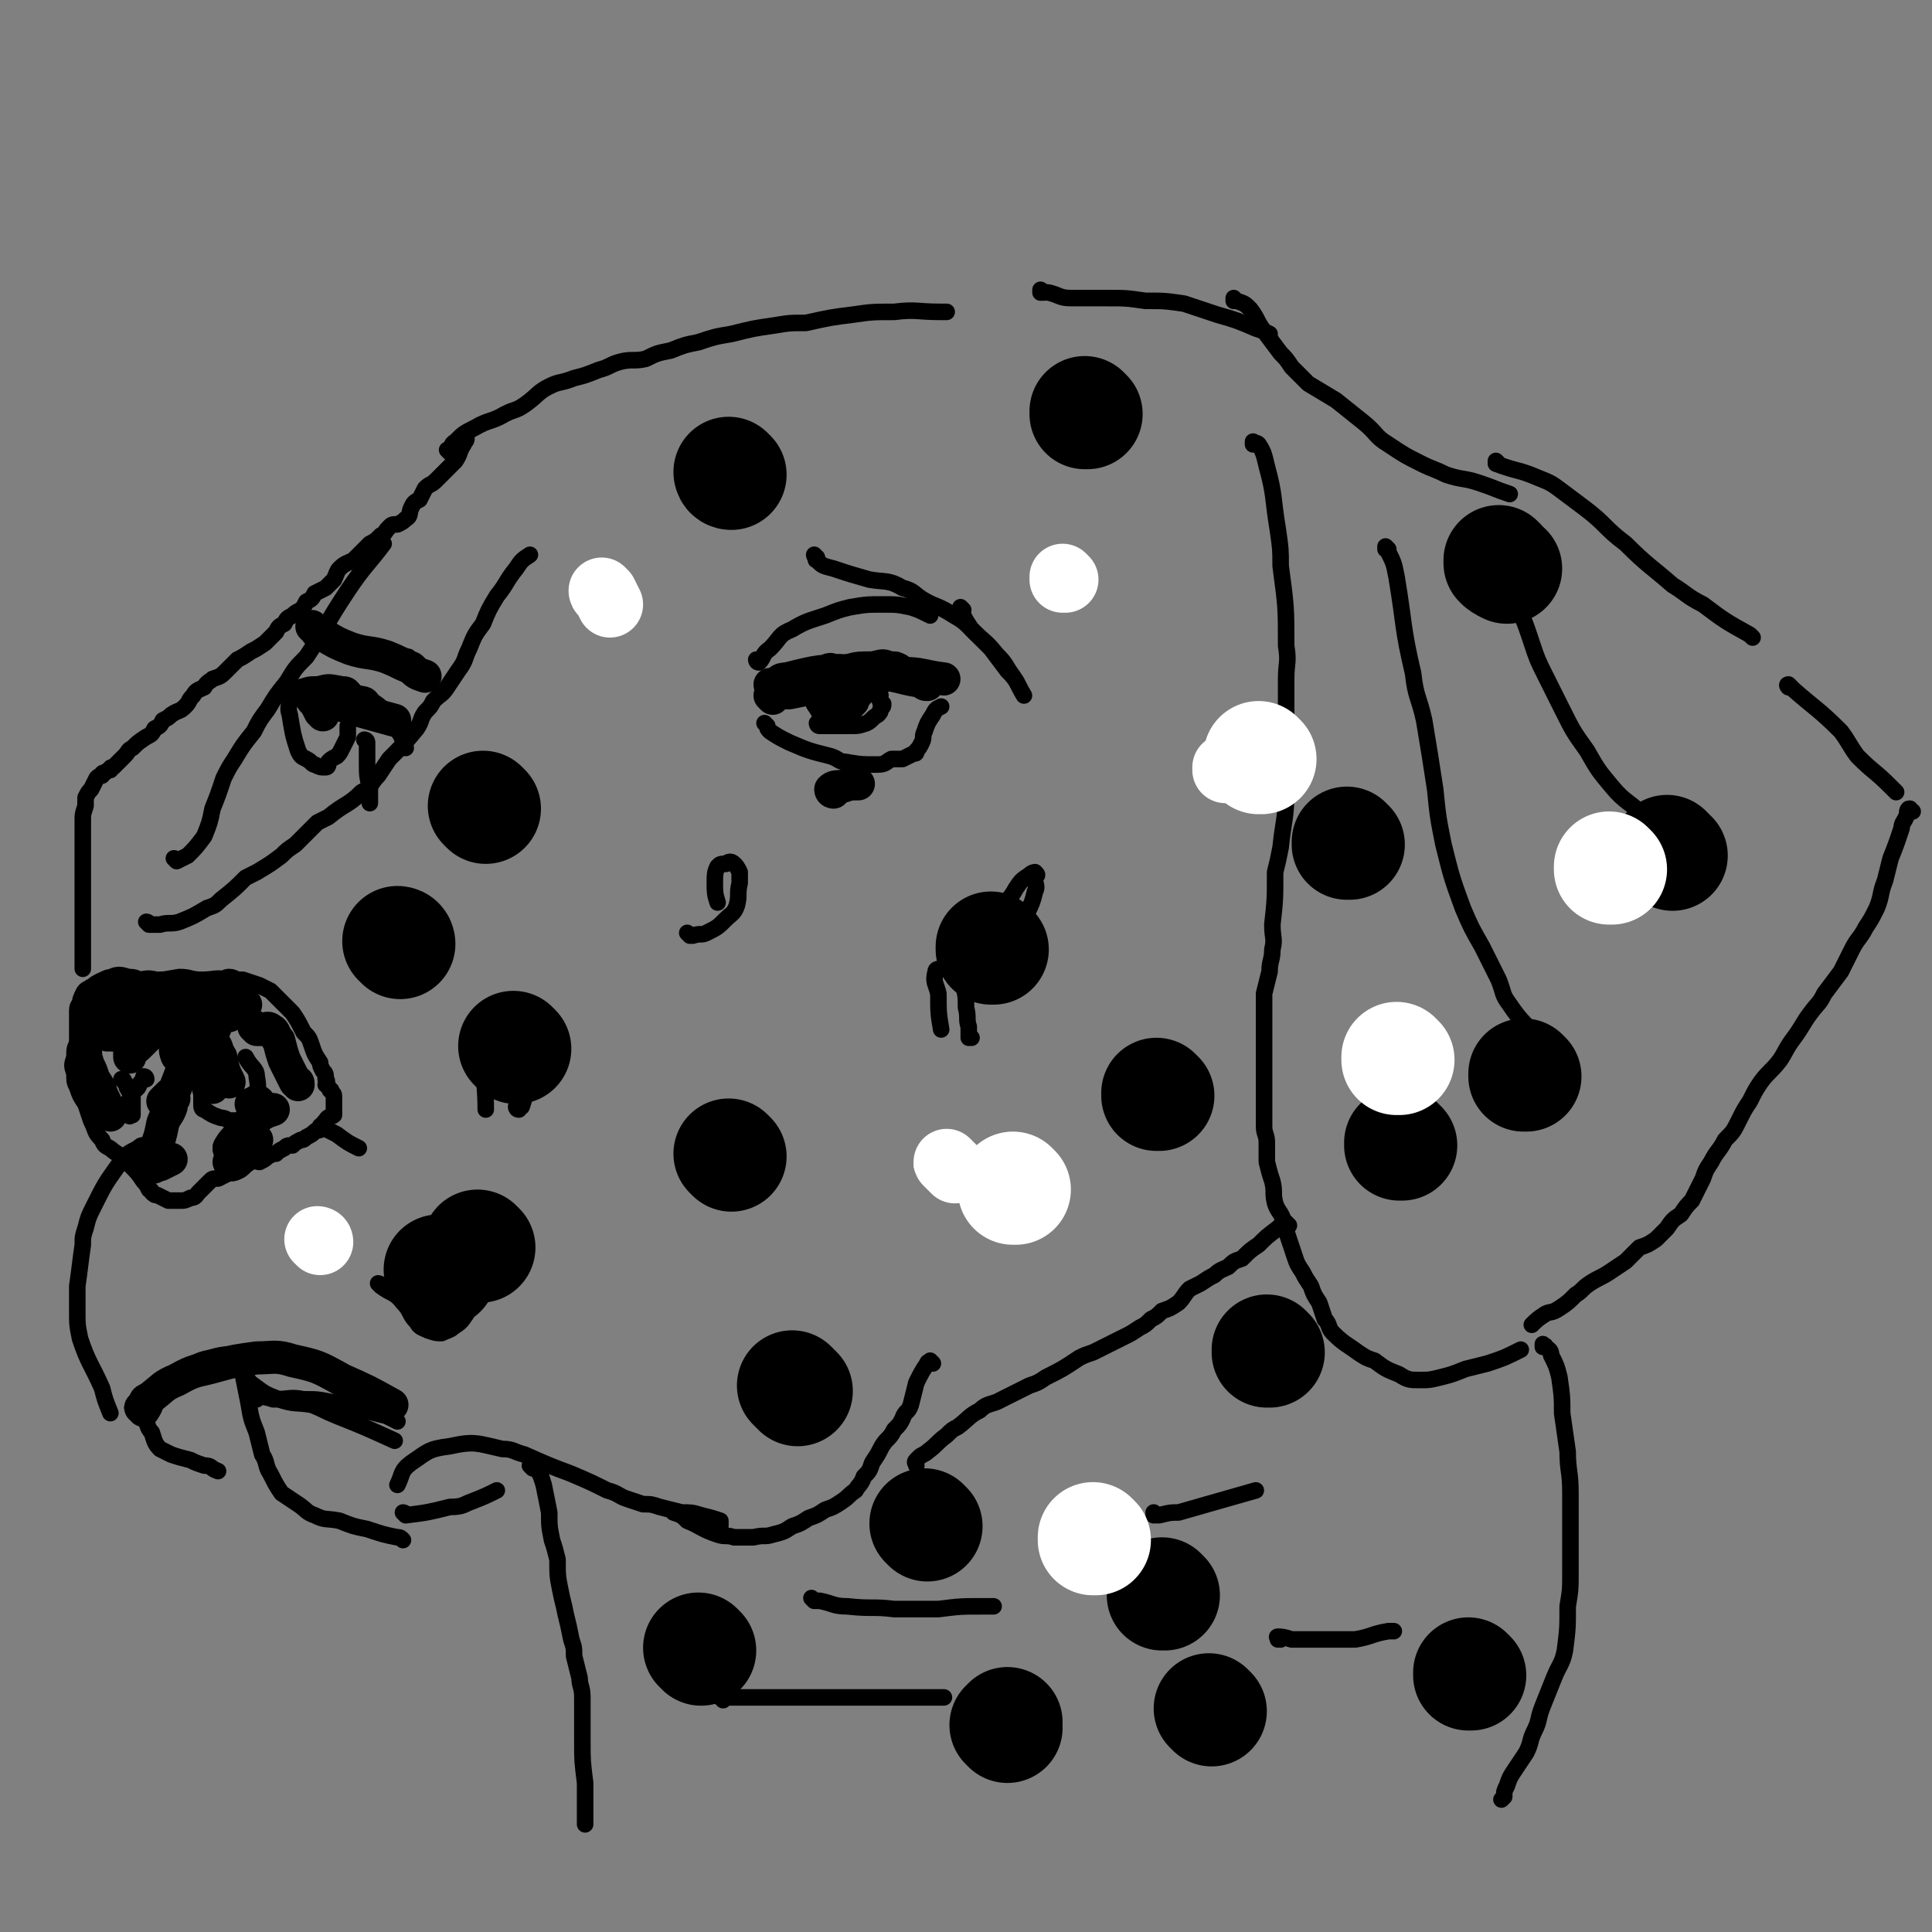 <svg viewBox='0 0 700 700' version='1.1' xmlns='http://www.w3.org/2000/svg' xmlns:xlink='http://www.w3.org/1999/xlink'><rect x="0" y="0" width="700" height="700" fill="#808080" stroke="none"/><g fill='none' stroke='#000000' stroke-width='6' stroke-linecap='round' stroke-linejoin='round'><path d='M40,359c0,0 0,-1 -1,-1 0,0 1,0 1,1 0,0 0,0 0,0 0,0 0,-1 -1,-1 0,0 1,0 1,1 0,0 0,0 0,0 0,0 -1,-1 -1,-1 2,-1 3,0 5,-1 5,-1 5,-1 10,-1 5,-1 5,-1 11,-2 4,0 4,1 8,1 5,0 5,-1 9,0 3,0 3,0 6,0 3,1 3,1 6,2 2,1 2,1 4,2 2,2 2,2 4,4 2,2 2,2 4,4 2,3 2,3 4,7 2,2 2,2 3,5 1,3 1,3 3,6 0,1 0,1 1,3 1,1 1,1 1,3 1,1 0,1 0,2 0,0 1,0 1,1 1,1 0,1 1,1 0,1 1,1 1,2 0,0 0,0 0,1 0,0 0,0 0,1 0,1 0,1 0,3 0,0 0,0 0,1 0,0 0,1 0,1 -1,1 -2,0 -3,2 -1,1 -1,1 -2,3 0,1 -1,0 -2,1 -1,1 -1,1 -3,2 -1,1 -1,1 -2,1 -2,1 -2,1 -3,2 -2,0 -2,0 -3,1 -2,1 -2,1 -3,2 -1,0 -1,0 -3,1 -1,1 -1,1 -3,2 -1,0 -1,-1 -3,0 -1,0 -1,1 -2,1 -1,1 -1,1 -2,2 -2,1 -2,1 -4,1 -2,1 -2,1 -4,2 -2,0 -2,0 -3,1 -1,1 -1,1 -2,2 -1,1 -1,1 -2,2 -1,1 -1,2 -3,2 -2,1 -2,1 -4,1 -2,0 -2,0 -4,0 -2,-1 -2,-1 -4,-2 -1,0 -1,0 -2,-1 0,-1 -1,-1 -1,-1 -1,-2 -1,-2 -2,-3 -2,-3 -2,-3 -5,-6 -3,-3 -3,-3 -6,-5 -2,-2 -3,-1 -4,-4 -3,-3 -2,-3 -4,-7 -1,-3 -1,-3 -2,-6 -2,-3 -2,-3 -3,-6 -1,-2 -1,-2 -1,-5 -1,-3 -1,-3 0,-6 0,-3 0,-3 1,-5 3,-4 3,-4 6,-7 4,-3 4,-3 7,-7 '/><path d='M75,391c0,0 0,-1 -1,-1 0,0 1,0 1,1 0,0 0,0 0,0 0,0 0,-1 -1,-1 0,0 1,0 1,1 0,0 0,0 0,0 0,0 0,-1 -1,-1 0,0 1,1 1,1 0,0 -1,-1 -1,0 -1,1 -1,1 -1,2 -1,2 0,2 0,4 0,1 0,1 0,3 0,1 0,2 1,2 3,2 3,2 6,3 2,0 2,1 4,1 2,0 2,0 4,0 2,-1 2,0 3,-2 1,-1 1,-1 2,-4 0,-4 1,-5 0,-10 0,-3 -2,-3 -4,-7 0,0 0,0 0,0 '/><path d='M53,391c0,0 0,-1 -1,-1 0,0 1,0 1,1 0,0 0,0 0,0 0,0 0,-1 -1,-1 0,0 1,0 1,1 0,0 0,0 0,0 0,0 0,-1 -1,-1 0,0 1,0 1,1 0,0 0,0 -1,0 -1,1 -1,1 -2,3 -2,2 -2,2 -3,4 -1,2 0,2 0,3 0,2 0,3 0,3 0,1 0,0 0,0 0,-1 1,0 1,0 0,-1 0,-1 0,-2 0,-2 0,-2 0,-4 0,-2 -1,-2 -2,-4 0,-1 0,-1 -1,-2 0,-1 -1,-1 -1,-1 '/><path d='M53,416c0,0 0,-1 -1,-1 0,0 1,0 1,1 0,0 0,0 0,0 0,0 0,-1 -1,-1 -1,0 -1,0 -2,1 -4,2 -4,2 -7,6 -5,7 -5,7 -9,15 -2,4 -2,4 -3,8 -1,3 -1,3 -1,6 -1,7 -1,8 -2,15 0,5 0,5 0,9 0,5 0,5 1,10 3,9 4,9 8,18 1,4 1,4 3,9 '/><path d='M49,511c0,0 0,-1 -1,-1 0,0 1,0 1,1 0,0 0,0 0,0 0,0 -1,-1 -1,-1 0,0 1,0 1,1 2,1 2,1 3,3 2,2 1,3 3,5 1,3 1,4 3,6 2,1 2,1 4,2 3,1 3,1 7,2 2,1 2,1 5,2 3,0 2,1 5,2 '/><path d='M49,511c0,0 0,-1 -1,-1 0,0 1,0 1,1 0,0 0,0 0,0 0,0 0,-1 -1,-1 0,0 1,1 1,1 0,-1 -1,-2 0,-2 1,-3 1,-4 4,-5 6,-5 6,-5 13,-8 5,-2 5,-3 10,-4 7,-2 7,-1 14,-1 1,0 1,0 2,0 '/><path d='M93,507c0,0 0,-1 -1,-1 0,0 1,0 1,1 0,0 0,0 0,0 0,0 -1,-1 -1,-1 3,0 4,0 7,1 6,0 6,-1 11,0 5,0 5,0 10,1 6,1 6,1 12,3 4,1 4,1 8,2 2,1 2,1 4,2 '/><path d='M88,491c0,0 0,-1 -1,-1 0,0 1,0 1,1 0,0 0,0 0,0 0,0 -1,-1 -1,-1 0,3 1,4 1,8 1,5 1,5 2,10 1,6 1,6 3,11 1,4 1,4 2,8 2,3 1,4 3,7 2,4 2,4 4,7 3,2 3,2 6,4 3,2 3,3 6,4 4,2 4,1 9,2 5,2 5,2 10,3 6,2 6,2 11,3 1,0 1,0 2,1 '/><path d='M88,497c0,0 0,-1 -1,-1 0,0 1,0 1,1 0,0 0,0 0,0 2,2 1,3 4,5 4,3 4,3 9,5 6,2 6,1 12,2 5,2 4,2 9,4 10,4 10,4 21,9 '/><path d='M117,409c0,0 -1,-1 -1,-1 0,0 1,0 1,1 0,0 0,0 0,0 0,0 0,-1 1,0 2,1 2,1 4,2 4,3 4,3 8,5 '/><path d='M54,335c0,0 0,-1 -1,-1 0,0 1,0 1,1 0,0 0,0 0,0 0,0 0,-1 -1,-1 0,0 1,0 1,1 0,0 0,0 0,0 0,0 0,-1 -1,-1 0,0 1,1 1,1 0,0 0,0 1,0 1,0 2,0 3,0 3,-1 4,0 7,-1 5,-2 5,-2 10,-5 3,-1 3,-1 5,-3 5,-4 5,-4 9,-8 2,-1 2,-1 4,-2 5,-3 5,-3 9,-6 2,-2 2,-2 5,-4 4,-4 4,-4 8,-8 2,-1 2,-1 4,-2 6,-5 7,-4 12,-9 4,-2 3,-3 6,-6 2,-3 2,-3 4,-6 5,-5 5,-5 10,-11 2,-3 1,-3 3,-6 2,-2 2,-2 3,-4 3,-3 3,-2 5,-5 2,-3 2,-3 4,-6 3,-4 2,-4 4,-8 2,-5 2,-5 5,-9 2,-5 2,-5 5,-10 4,-5 3,-5 7,-10 2,-3 2,-3 5,-5 '/><path d='M108,250c0,0 0,-1 -1,-1 0,0 1,1 1,1 0,0 0,0 0,0 0,0 -1,0 -1,-1 1,0 1,0 2,0 3,-1 3,-1 6,-1 4,-1 4,-1 9,0 3,0 3,1 5,3 3,1 4,0 6,3 3,2 3,2 5,5 2,3 2,3 5,7 1,2 1,2 2,5 '/><path d='M133,269c0,0 -1,-1 -1,-1 0,0 1,0 1,1 0,0 0,0 0,0 0,0 -1,-1 -1,-1 0,0 1,0 1,1 0,0 0,0 0,1 0,3 0,3 0,6 0,5 0,5 1,9 0,3 0,3 0,6 '/><path d='M105,254c0,0 0,-1 -1,-1 0,0 1,0 1,1 0,0 0,0 0,0 0,0 0,-1 -1,-1 0,0 1,0 1,1 0,2 -1,2 0,5 1,6 1,7 3,13 1,2 1,2 3,3 2,1 2,2 3,2 2,1 2,1 4,1 1,0 1,-1 1,-2 1,-1 1,-1 3,-2 1,-1 1,-1 2,-3 1,-2 1,-2 2,-4 0,-1 0,-1 0,-3 0,0 0,0 0,-1 '/><path d='M281,255c0,0 -1,-1 -1,-1 0,0 0,0 1,1 0,0 0,0 0,0 0,0 -1,-1 -1,-1 0,0 0,1 1,1 0,0 0,0 0,-1 0,-1 0,-1 1,-2 7,-4 7,-4 15,-8 3,-2 3,-2 7,-3 6,-2 6,-2 12,-2 4,-1 4,-1 7,0 2,0 2,0 4,1 '/><path d='M278,263c0,0 -1,-1 -1,-1 0,0 0,0 1,1 0,0 0,0 0,0 0,0 -1,-1 -1,-1 0,0 0,0 1,1 0,1 0,1 1,2 3,2 3,2 7,4 7,3 7,3 15,5 3,1 3,2 5,2 6,1 6,1 12,1 3,0 3,-1 5,-2 2,0 3,0 4,0 2,-1 2,-1 4,-2 1,0 1,0 1,-1 1,-1 1,-1 2,-3 1,-2 0,-2 1,-4 1,-3 1,-3 3,-6 1,-2 1,-2 3,-3 '/><path d='M297,263c0,0 -1,-1 -1,-1 0,0 0,0 1,1 0,0 0,0 0,0 0,0 -1,-1 -1,-1 0,0 0,0 1,1 0,0 0,0 0,0 0,0 -1,-1 -1,-1 0,0 0,1 1,1 1,0 1,0 3,0 4,0 4,0 8,0 3,0 3,0 6,-1 2,-1 2,-2 4,-3 1,-1 1,-1 1,-2 1,-1 1,-1 1,-2 -1,0 -1,0 -1,-1 -1,-1 0,-1 0,-2 -1,0 -1,0 -1,0 '/><path d='M275,240c0,0 -1,-1 -1,-1 0,0 0,1 1,1 0,0 0,0 0,0 0,0 -1,-1 -1,-1 0,0 0,1 1,1 2,-2 1,-3 4,-5 4,-4 3,-5 8,-7 5,-3 6,-3 12,-5 5,-2 5,-2 9,-3 6,-1 6,-1 12,-1 5,0 5,0 10,1 3,1 3,1 7,3 '/><path d='M169,159c0,0 -1,-1 -1,-1 0,0 1,1 1,1 0,0 0,0 0,0 0,0 -1,-1 -1,-1 0,0 1,1 1,1 0,1 -1,1 -1,2 -2,3 -1,3 -3,6 -3,3 -3,3 -7,7 -2,2 -2,1 -4,3 -1,2 -1,2 -2,4 -2,1 -2,1 -3,3 -1,2 0,3 -2,4 -1,1 -1,1 -3,2 -2,0 -2,0 -3,1 -2,2 -1,2 -3,3 -2,2 -2,2 -4,3 -2,2 -2,2 -3,3 -2,2 -2,2 -3,3 -2,1 -3,1 -5,3 -1,1 -1,2 -2,4 -1,1 -1,1 -3,3 -2,1 -2,1 -4,2 -1,2 -1,2 -3,3 -1,2 -1,2 -2,3 -2,1 -2,1 -3,2 -2,1 -2,1 -3,3 -2,1 -2,1 -3,3 -2,2 -2,2 -4,4 -3,2 -3,2 -5,3 -3,2 -3,2 -5,3 -2,2 -2,2 -4,4 -2,2 -2,2 -5,3 -1,1 -2,1 -3,3 -2,1 -3,1 -4,3 -2,2 -1,2 -3,4 -2,2 -2,1 -5,3 -1,1 -1,1 -3,2 -1,2 -1,2 -3,3 -1,2 -1,2 -3,3 -3,2 -3,2 -5,4 -2,1 -1,1 -3,3 -1,1 -1,1 -3,3 0,0 0,0 -1,1 -1,0 -1,0 -1,1 -1,0 -1,0 -2,1 -1,0 -1,0 -1,1 -1,0 -1,0 -2,1 -1,2 -1,2 -2,4 -1,1 -1,1 -2,3 0,1 0,1 0,3 -1,3 -1,3 -1,5 0,9 0,9 0,17 0,12 0,12 0,23 0,5 0,5 0,10 0,2 0,2 0,4 '/><path d='M64,312c0,0 0,-1 -1,-1 0,0 1,0 1,1 0,0 0,0 0,0 0,0 0,-1 -1,-1 0,0 1,1 1,1 2,-1 2,-1 4,-2 3,-3 3,-3 6,-7 2,-5 2,-5 3,-10 2,-5 2,-5 4,-11 2,-4 2,-4 4,-7 3,-5 3,-5 7,-10 2,-4 2,-4 5,-8 3,-5 3,-5 7,-10 3,-5 3,-5 7,-9 8,-12 7,-12 15,-24 6,-9 7,-9 13,-17 '/><path d='M165,164c0,0 -1,-1 -1,-1 0,0 1,1 1,1 0,0 0,0 0,0 0,0 -1,-1 -1,-1 0,0 1,1 1,1 '/><path d='M163,164c0,0 -1,-1 -1,-1 0,0 1,1 1,1 0,0 0,0 0,0 0,0 -1,-1 -1,-1 0,0 1,1 1,1 0,0 0,0 0,0 1,-2 0,-3 2,-4 3,-3 3,-3 7,-5 5,-3 6,-2 11,-5 4,-2 4,-1 8,-4 4,-3 4,-4 8,-6 4,-2 4,-1 9,-3 4,-1 4,-1 9,-3 4,-1 4,-2 8,-3 4,-1 5,0 9,-1 4,-2 4,-2 9,-3 5,-2 5,-2 10,-3 6,-2 6,-2 12,-3 8,-2 8,-2 15,-3 6,-1 6,-1 12,-1 9,-2 9,-2 17,-3 7,-1 7,-1 15,-1 8,-1 8,0 17,0 1,0 1,0 2,0 '/><path d='M378,106c0,0 -1,0 -1,-1 0,0 0,1 0,1 0,0 0,0 0,0 1,0 0,-1 0,-1 0,0 1,1 3,1 4,1 4,2 8,2 7,0 7,0 13,0 7,0 7,0 14,1 7,0 7,0 14,1 6,2 6,2 12,4 7,2 7,2 14,5 3,1 3,1 5,2 '/><path d='M448,109c0,0 -1,0 -1,-1 0,0 0,1 0,1 0,0 0,0 0,0 1,0 0,0 0,-1 0,0 0,1 0,1 1,0 1,0 1,0 3,1 3,1 5,3 3,4 2,4 5,8 3,4 3,4 6,8 2,2 2,2 4,5 3,3 3,3 6,6 5,3 5,3 10,6 5,4 5,4 10,8 5,4 4,5 9,8 6,4 6,4 12,7 4,2 5,2 9,4 6,2 6,1 12,3 6,2 5,2 11,4 '/><path d='M543,168c0,0 -1,-1 -1,-1 0,0 0,1 0,1 0,0 0,0 0,0 0,0 0,0 0,0 8,3 8,2 15,5 5,2 5,2 9,5 4,3 4,3 8,6 8,6 7,7 15,13 8,8 9,8 17,15 5,3 5,4 11,7 8,6 8,6 17,11 1,1 1,1 1,1 '/><path d='M649,249c-1,0 -1,-1 -1,-1 0,0 0,1 0,1 0,0 0,0 0,0 0,0 -1,-1 0,-1 0,0 1,1 2,2 8,7 9,7 17,15 3,4 3,5 6,9 6,6 6,5 12,11 1,1 1,1 2,2 '/><path d='M693,294c-1,0 -1,-1 -1,-1 -1,0 0,0 0,1 0,0 0,0 0,0 0,0 0,-1 0,-1 -1,0 -1,1 -1,2 -1,3 -2,3 -2,5 -2,6 -2,6 -4,11 -1,4 -1,4 -2,8 -2,5 -1,5 -3,10 -2,4 -2,4 -4,7 -2,4 -3,4 -5,8 -2,4 -2,4 -4,8 -3,4 -3,4 -6,8 -2,4 -2,3 -5,7 -3,4 -3,5 -6,9 -3,4 -3,5 -5,8 -3,4 -4,4 -7,8 -2,3 -2,3 -4,7 -2,3 -2,3 -4,7 -2,4 -2,4 -5,7 -2,4 -3,4 -5,8 -2,3 -2,3 -3,6 -2,4 -2,4 -4,8 -2,2 -2,2 -4,5 -3,2 -3,2 -5,5 -2,2 -2,2 -4,4 -3,2 -3,2 -6,3 -3,3 -3,3 -5,5 -3,2 -3,2 -6,4 -3,2 -4,2 -7,4 -3,2 -3,3 -5,4 -3,3 -3,3 -6,5 -3,2 -3,1 -5,2 -3,2 -3,2 -5,4 '/><path d='M455,161c0,0 -1,-1 -1,-1 0,0 0,1 0,1 0,0 0,0 0,0 1,0 1,-1 2,0 2,3 2,4 3,8 3,11 2,11 4,23 1,7 1,7 1,13 2,15 2,15 2,29 1,6 0,6 0,12 0,14 0,14 0,27 0,7 1,7 0,13 0,11 -1,11 -2,21 -1,5 -1,5 -2,9 0,10 0,10 -1,19 0,5 1,5 0,9 0,4 -1,4 -1,8 -1,4 -1,4 -2,8 0,4 0,4 0,8 0,5 0,5 0,9 0,3 0,3 0,7 0,3 0,3 0,5 0,3 0,3 0,6 0,3 0,3 0,6 0,4 0,4 0,7 0,3 1,3 1,6 0,4 0,4 0,7 1,4 1,4 2,7 1,4 0,4 1,8 1,3 2,3 3,6 1,4 1,4 2,7 1,3 1,3 2,6 1,3 1,3 3,6 1,2 1,2 3,5 1,3 1,3 3,6 1,3 1,3 2,6 2,2 1,3 3,5 4,4 5,4 9,7 3,2 3,2 6,3 4,3 4,3 9,5 3,2 4,2 7,2 4,0 4,0 8,-1 4,-1 4,-1 9,-3 4,-1 4,-1 8,-2 6,-2 6,-2 12,-5 '/><path d='M560,488c0,0 -1,-1 -1,-1 0,0 0,0 0,1 0,0 0,0 0,0 1,0 0,-1 0,-1 0,0 0,0 0,1 0,0 1,-1 1,0 1,1 2,1 2,3 2,4 2,4 3,8 1,7 1,7 1,13 1,7 1,7 2,14 0,7 1,7 1,15 0,6 0,6 0,12 0,8 0,8 0,16 0,7 0,7 -1,13 0,8 0,8 -1,16 -1,5 -2,5 -4,10 -2,5 -2,5 -4,10 -2,5 -1,5 -3,9 -2,4 -1,4 -3,8 -2,3 -2,3 -4,6 -2,3 -2,3 -3,6 -1,2 -1,2 -1,4 -1,1 -1,1 -1,1 '/><path d='M467,444c0,0 -1,-1 -1,-1 0,0 0,0 0,1 0,0 0,0 0,0 1,0 0,-1 0,-1 0,0 0,0 0,1 0,0 0,0 0,0 1,0 0,-1 0,-1 -2,1 -2,1 -3,2 -4,3 -4,3 -7,6 -3,2 -3,2 -6,5 -3,1 -3,1 -5,3 -2,1 -3,1 -5,3 -2,1 -2,1 -5,3 -2,1 -2,1 -4,2 -2,2 -2,3 -4,5 -3,2 -3,2 -6,3 -2,2 -2,2 -4,3 -2,2 -2,2 -4,3 -3,2 -3,2 -5,3 -6,3 -6,3 -12,6 -3,1 -3,1 -5,2 -6,4 -6,4 -12,7 -3,2 -3,2 -6,3 -6,3 -6,3 -12,6 -3,1 -4,1 -6,3 -4,2 -4,3 -8,6 -2,1 -2,1 -4,3 -4,3 -3,3 -7,6 -1,1 -2,1 -3,2 -1,1 -1,1 -1,1 -1,1 0,1 0,2 '/><path d='M338,494c0,0 -1,-1 -1,-1 0,0 0,0 1,1 0,0 0,0 0,0 0,0 -1,-1 -1,-1 0,0 0,0 1,1 0,0 0,0 0,0 -1,0 -2,-1 -2,0 -2,3 -2,3 -4,7 -1,4 -1,4 -2,8 -1,3 -2,2 -3,5 -1,2 -1,2 -3,4 -2,4 -3,3 -5,7 -1,2 -1,2 -3,5 -1,3 -1,3 -3,5 -1,3 -2,3 -3,5 -3,2 -2,2 -5,4 -3,2 -3,2 -6,3 -3,2 -3,2 -6,3 -3,2 -3,2 -6,3 -3,2 -3,2 -7,3 -3,1 -3,0 -7,1 -3,0 -3,0 -7,0 -3,-1 -3,0 -6,-1 -6,-2 -6,-3 -11,-5 -2,-2 -2,-2 -5,-3 0,-1 0,0 0,0 '/><path d='M261,553c0,0 -1,-1 -1,-1 0,0 0,0 1,1 0,0 0,0 0,0 0,0 -1,-1 -1,-1 0,0 0,0 1,1 0,0 0,0 0,0 0,-1 0,-1 0,-2 -3,-1 -3,-1 -7,-2 -3,-1 -4,-1 -7,-1 -4,-1 -4,-1 -8,-2 -3,-1 -3,-1 -6,-1 -3,-1 -3,-1 -6,-2 -3,-1 -3,-2 -7,-3 -6,-3 -6,-3 -13,-6 -8,-3 -8,-3 -17,-7 -4,-1 -4,-2 -8,-2 -9,-2 -10,-3 -19,-1 -8,1 -8,2 -14,6 -4,3 -3,4 -5,8 '/><path d='M139,332c0,0 -1,-1 -1,-1 0,0 1,0 1,1 0,0 0,0 0,0 0,0 -1,-1 -1,-1 1,0 2,1 3,1 3,0 3,-1 6,0 2,0 2,1 5,2 0,0 0,0 1,0 1,0 1,0 2,0 0,0 0,0 1,0 0,0 0,0 1,0 0,0 1,0 1,0 0,0 0,0 0,0 0,0 0,0 0,0 '/><path d='M188,402c0,0 -1,-1 -1,-1 0,0 0,0 1,1 0,0 0,0 0,0 0,0 -1,-1 -1,-1 0,0 0,1 1,1 0,-1 0,-1 1,-1 1,-3 1,-3 1,-6 1,-6 2,-6 3,-12 0,-5 0,-5 0,-9 -1,-3 -1,-3 -3,-5 -1,-1 -1,-1 -3,-2 -2,0 -2,0 -4,1 -3,2 -3,3 -5,6 -2,5 -2,5 -2,11 -1,8 0,8 0,17 '/><path d='M138,466c0,0 -1,-1 -1,-1 0,0 1,0 1,1 0,0 0,0 0,0 0,0 0,0 0,0 4,3 5,2 8,6 3,3 2,4 5,7 1,2 2,2 4,3 3,1 3,1 5,1 2,-1 3,-1 4,-2 3,-2 3,-2 5,-5 1,-4 1,-4 1,-8 0,-3 0,-3 -1,-7 -1,-2 -1,-2 -3,-4 -1,-2 -1,-2 -3,-3 -1,-1 -1,-1 -3,-2 -1,0 -1,1 -2,1 '/><path d='M250,339c0,0 -1,-1 -1,-1 0,0 0,0 1,1 0,0 0,0 0,0 0,0 -1,-1 -1,-1 0,0 0,0 1,1 0,0 0,0 0,0 0,0 -1,-1 -1,-1 0,0 1,1 2,1 3,-1 3,0 5,-1 4,-2 4,-2 7,-5 2,-2 3,-2 4,-5 1,-4 0,-4 1,-8 0,-2 0,-2 0,-4 -1,-2 -1,-2 -2,-3 -1,-1 -2,-1 -3,0 -2,0 -2,0 -3,1 -1,2 -1,3 -1,6 0,3 0,4 1,7 '/><path d='M296,254c0,0 -1,-1 -1,-1 0,0 0,0 1,1 0,0 0,0 0,0 0,0 -1,-1 -1,-1 0,0 0,1 1,1 0,0 0,0 1,0 6,1 6,2 11,1 3,0 3,0 5,-2 2,-2 2,-3 4,-5 0,0 0,0 0,0 '/><path d='M296,202c0,0 -1,-1 -1,-1 0,0 0,1 1,1 0,0 0,0 0,0 0,0 -1,-1 -1,-1 0,0 0,1 1,1 0,0 0,0 0,0 0,0 -1,1 0,1 2,2 2,2 6,3 6,2 6,2 13,4 6,1 7,0 12,3 4,1 4,2 7,4 5,3 5,2 10,5 3,2 4,2 7,5 4,4 4,4 8,8 3,4 3,4 6,8 4,4 3,4 6,9 '/><path d='M349,221c0,0 -1,-1 -1,-1 0,0 0,1 1,1 0,0 0,0 0,0 0,1 -1,1 0,2 1,2 1,2 3,5 5,5 5,4 9,9 4,4 3,4 6,8 '/><path d='M135,236c0,0 -1,-1 -1,-1 0,0 1,1 1,1 0,0 0,0 0,0 0,0 -1,-1 -1,-1 0,0 1,1 1,1 0,0 0,0 0,0 0,0 -1,-1 -1,-1 2,0 3,1 5,2 4,0 4,0 9,1 '/><path d='M548,217c0,0 -1,-1 -1,-1 0,0 0,1 0,1 0,0 0,0 0,0 1,0 1,-1 1,0 2,2 1,3 3,5 2,5 2,5 4,11 2,6 2,6 5,12 3,6 3,6 6,12 4,8 4,8 9,15 4,7 4,7 9,13 5,6 6,5 12,11 '/><path d='M503,199c0,0 -1,-1 -1,-1 0,0 0,1 0,1 1,0 1,0 1,1 2,4 2,4 3,9 3,18 2,18 6,35 1,9 2,8 4,17 2,12 2,12 4,25 1,10 1,10 3,20 3,12 3,12 7,23 3,7 3,7 7,14 3,6 3,6 6,12 2,5 1,5 4,9 4,6 5,6 9,11 1,0 1,0 1,1 '/><path d='M193,532c0,0 -1,-1 -1,-1 0,0 0,0 1,1 0,0 0,0 0,0 0,0 -1,-1 -1,-1 0,0 0,0 1,1 0,0 1,-1 1,0 2,2 2,3 3,6 1,5 1,5 2,10 0,5 0,5 1,10 1,3 1,3 2,7 0,6 0,6 1,11 1,5 1,4 2,9 1,4 1,4 2,9 1,3 1,3 1,6 1,4 1,4 2,8 0,3 1,3 1,7 0,8 0,8 0,16 0,7 0,7 1,15 0,3 0,3 0,5 0,2 0,2 0,5 0,2 0,2 0,5 0,0 0,0 0,0 '/><path d='M147,549c0,0 -1,-1 -1,-1 0,0 1,0 1,1 0,0 0,0 0,0 0,0 0,0 0,0 8,-1 8,-1 16,-3 5,0 5,-1 8,-2 5,-2 5,-2 9,-4 '/><path d='M419,549c0,0 -1,-1 -1,-1 0,0 0,0 0,1 0,0 0,0 0,0 1,0 0,-1 0,-1 0,0 1,1 2,1 4,-1 4,-1 7,-1 7,-2 7,-2 14,-4 7,-2 7,-2 14,-4 0,0 0,0 0,0 '/><path d='M295,580c0,0 -1,-1 -1,-1 0,0 0,0 1,1 0,0 0,0 0,0 0,0 -1,-1 -1,-1 0,0 0,0 1,1 1,0 1,0 2,0 5,1 5,2 10,2 9,1 9,0 17,1 8,0 8,0 16,0 8,-1 8,-1 16,-1 2,0 2,0 4,0 '/><path d='M262,616c0,0 -1,-1 -1,-1 0,0 0,0 1,0 0,0 0,0 0,0 0,0 0,0 0,0 11,0 11,0 21,0 7,0 7,0 14,0 12,0 12,0 23,0 11,0 11,0 22,0 '/><path d='M464,594c0,0 -1,-1 -1,-1 0,0 0,0 0,1 0,0 0,0 0,0 1,0 -1,-1 0,-1 1,0 2,0 5,1 5,0 5,0 10,0 7,0 7,0 13,0 6,-1 6,-2 12,-3 1,0 1,0 2,0 '/><path d='M352,340c0,0 -1,-1 -1,-1 0,0 0,0 0,1 0,0 0,0 0,0 1,0 0,-1 0,-1 0,0 0,0 0,1 0,0 0,0 0,0 1,0 0,-1 0,-1 0,0 1,1 1,1 1,0 1,-1 3,0 2,0 2,1 4,1 2,1 2,1 4,1 3,-1 3,-1 5,-3 2,-4 2,-4 4,-8 2,-4 2,-4 3,-8 1,-2 0,-2 0,-5 1,-1 1,-1 0,-2 0,0 -1,0 -2,1 -3,2 -3,2 -5,5 -2,4 -4,4 -4,9 -1,8 1,9 2,18 '/><path d='M352,376c0,0 -1,-1 -1,-1 0,0 0,0 0,1 0,0 0,0 0,0 0,0 1,0 0,-1 0,-1 0,-1 0,-3 -1,-3 0,-3 -1,-7 0,-4 0,-4 -1,-8 -1,-2 -1,-2 -1,-3 -1,-2 -1,-3 -2,-3 -2,-1 -2,-1 -4,0 -2,0 -3,0 -3,1 -1,4 0,4 1,8 0,7 0,7 1,13 '/></g>
<g fill='none' stroke='#000000' stroke-width='40' stroke-linecap='round' stroke-linejoin='round'><path d='M360,344c0,0 -1,-1 -1,-1 0,0 0,0 0,1 0,0 0,0 0,0 1,0 0,-1 0,-1 0,0 0,0 0,1 '/><path d='M187,380c0,0 -1,-1 -1,-1 0,0 0,0 1,1 0,0 0,0 0,0 0,0 -1,-1 -1,-1 '/><path d='M160,461c0,0 -1,-1 -1,-1 0,0 1,0 1,1 0,0 0,0 0,0 '/><path d='M176,293c0,0 -1,-1 -1,-1 0,0 0,0 1,1 0,0 0,0 0,0 0,0 -1,-1 -1,-1 '/><path d='M265,172c0,0 -1,-1 -1,-1 0,0 0,1 1,1 0,0 0,0 0,0 0,0 -1,-1 -1,-1 0,0 0,1 1,1 '/><path d='M394,150c0,0 -1,-1 -1,-1 0,0 0,1 0,1 0,0 0,0 0,0 1,0 0,-1 0,-1 0,0 0,1 0,1 '/><path d='M265,419c0,0 -1,-1 -1,-1 0,0 0,0 1,1 0,0 0,0 0,0 '/><path d='M288,503c0,0 -1,-1 -1,-1 0,0 0,0 1,1 0,0 0,0 0,0 0,0 0,0 1,1 '/><path d='M420,397c0,0 -1,-1 -1,-1 0,0 0,0 0,1 0,0 0,0 0,0 '/><path d='M508,415c0,0 -1,-1 -1,-1 0,0 0,0 0,1 0,0 0,0 0,0 '/><path d='M489,306c0,0 -1,-1 -1,-1 0,0 0,0 0,1 0,0 0,0 0,0 '/><path d='M544,204c0,0 -1,-1 -1,-1 0,0 0,1 0,1 0,0 0,0 0,0 1,1 1,1 3,2 '/><path d='M605,309c-1,0 -1,-1 -1,-1 0,0 0,0 0,1 0,0 0,0 0,0 1,0 1,0 2,1 '/><path d='M553,390c0,0 -1,-1 -1,-1 0,0 0,0 0,1 0,0 0,0 0,0 1,0 0,-1 0,-1 0,0 0,0 0,1 '/><path d='M533,607c0,0 -1,-1 -1,-1 0,0 0,0 0,1 0,0 0,0 0,0 1,0 0,-1 0,-1 '/><path d='M460,490c0,0 -1,-1 -1,-1 0,0 0,0 0,1 0,0 0,0 0,0 1,0 0,-1 0,-1 0,0 0,0 0,1 '/><path d='M422,578c0,0 -1,-1 -1,-1 0,0 0,0 0,1 0,0 0,0 0,0 1,0 0,-1 0,-1 '/><path d='M336,553c0,0 -1,-1 -1,-1 0,0 0,0 1,1 0,0 0,0 0,0 '/><path d='M254,598c0,0 -1,-1 -1,-1 0,0 0,0 1,1 0,0 0,0 0,0 0,0 -1,-1 -1,-1 '/><path d='M365,626c0,0 -1,-1 -1,-1 0,0 0,0 0,0 0,0 0,0 0,0 1,0 1,0 1,-1 '/><path d='M439,620c0,0 -1,-1 -1,-1 0,0 0,0 0,0 '/><path d='M145,342c0,0 -1,-1 -1,-1 0,0 1,0 1,1 0,0 0,0 0,0 '/><path d='M174,452c0,0 -1,-1 -1,-1 0,0 0,0 1,1 0,0 0,0 0,0 0,0 -1,-1 -1,-1 '/></g>
<g fill='none' stroke='#000000' stroke-width='12' stroke-linecap='round' stroke-linejoin='round'><path d='M39,375c0,0 0,-1 -1,-1 0,0 1,0 1,1 0,0 0,0 0,0 0,0 0,-1 -1,-1 0,0 1,0 1,1 0,0 0,0 0,0 0,0 0,-1 -1,-1 0,0 1,0 1,1 0,0 0,0 0,0 0,-1 0,-1 1,-2 1,-2 1,-2 3,-3 2,-2 1,-2 3,-5 2,-2 2,-2 5,-4 1,-1 0,-1 2,-2 0,0 0,0 1,0 0,0 0,0 0,0 -1,0 -1,0 -1,0 -1,0 -1,-1 -2,0 -1,1 -1,2 -3,4 -1,2 0,3 -1,5 -1,0 -2,1 -2,1 0,0 1,-1 2,-2 3,-1 3,0 5,-1 '/><path d='M41,375c0,0 0,-1 -1,-1 0,0 1,0 1,1 0,0 0,0 0,0 0,0 0,0 0,-1 1,-1 1,-1 3,-2 3,-1 3,-1 5,-3 4,-1 4,-1 7,-2 2,-1 2,-2 4,-3 1,-1 1,-1 3,-2 0,0 0,0 1,0 0,0 0,0 0,0 0,0 0,0 1,0 0,2 1,1 1,3 0,2 0,2 0,4 0,1 0,1 0,3 0,0 0,0 0,0 1,0 1,-1 2,-1 2,-1 3,-1 5,-2 2,-1 2,-1 3,-2 3,-2 3,-3 5,-5 1,0 1,0 2,-1 1,0 1,0 1,0 0,0 0,0 0,1 0,2 -1,2 -1,3 0,2 0,2 0,3 '/><path d='M72,375c0,0 0,-1 -1,-1 0,0 1,0 1,1 0,0 0,0 0,0 1,-1 1,-1 1,-2 2,0 2,0 3,-1 1,-1 1,-1 2,-1 0,-1 0,-2 0,-2 0,1 0,2 0,3 0,1 -1,1 -1,2 -2,3 -2,3 -4,6 -1,2 0,2 -1,3 -1,1 -1,1 -1,1 0,0 0,1 0,1 2,-2 2,-3 4,-5 0,-1 0,-1 1,-2 1,0 1,-1 1,0 0,3 0,3 0,7 0,4 0,4 0,9 '/><path d='M71,373c0,0 0,-1 -1,-1 0,0 1,0 1,1 0,0 0,0 0,0 0,0 0,-1 -1,-1 0,0 1,1 1,1 0,0 -1,-1 -2,0 -1,4 -1,5 -2,10 -1,5 -1,5 -3,10 -1,3 -1,2 -3,4 -1,1 -1,1 -2,2 0,0 1,0 1,1 0,0 0,0 0,0 1,-1 1,-1 2,-2 0,0 0,0 1,0 0,0 0,0 0,0 -1,1 -1,1 -1,3 -1,3 -2,3 -3,6 -1,5 -1,5 -3,10 -1,2 -1,2 -1,4 0,1 -1,2 0,2 1,0 2,-1 3,-1 2,-1 2,-1 4,-2 '/><path d='M93,373c0,0 0,-1 -1,-1 0,0 1,0 1,1 0,0 0,0 0,0 0,0 0,-1 -1,-1 0,0 1,0 1,1 0,0 0,0 0,0 0,0 0,0 0,0 1,0 1,0 2,0 1,0 2,-1 3,0 2,1 1,2 3,4 1,4 1,4 2,7 2,4 2,4 4,8 1,0 1,0 1,1 '/><path d='M94,400c0,0 0,-1 -1,-1 0,0 1,0 1,1 0,0 0,0 0,0 0,0 0,0 -1,0 -1,0 -1,0 -2,0 '/><path d='M61,359c0,0 0,-1 -1,-1 0,0 1,0 1,1 0,0 0,0 0,0 0,0 0,-1 -1,-1 0,0 1,0 1,1 0,0 0,0 0,0 0,0 0,-1 -1,-1 0,0 0,1 0,1 -2,-1 -2,-1 -4,-1 -3,-1 -3,0 -6,0 -2,-1 -2,-1 -4,-1 -3,-1 -3,-1 -5,0 -2,0 -2,1 -3,1 -2,1 -2,1 -3,2 -1,0 -1,1 -2,1 -1,2 -1,2 -1,3 0,1 0,1 0,1 0,1 -1,0 -1,1 0,0 0,0 0,1 0,1 0,1 0,2 0,3 0,3 0,5 0,3 0,3 0,6 0,3 0,3 1,6 1,2 1,2 2,5 2,3 2,3 3,6 2,4 2,4 3,7 '/><path d='M60,359c0,0 0,-1 -1,-1 0,0 1,0 1,1 0,0 0,0 0,0 0,0 0,-1 -1,-1 0,0 1,0 1,1 0,1 0,1 1,2 1,4 0,4 1,9 1,4 1,4 2,8 0,2 -1,2 0,4 0,1 1,1 1,1 2,0 2,-1 3,-1 2,-1 1,-2 3,-3 1,-1 1,-1 3,-1 1,-1 2,-1 3,0 2,1 1,2 3,5 1,5 1,5 3,9 '/><path d='M84,422c0,0 0,-1 -1,-1 0,0 1,0 1,1 0,0 0,0 0,0 0,0 -1,-1 -1,-1 1,0 2,0 3,0 2,-2 2,-2 4,-4 2,-2 1,-2 3,-4 '/><path d='M84,358c0,0 0,-1 -1,-1 0,0 1,0 1,1 0,0 0,0 0,0 0,0 0,-1 -1,-1 0,0 1,0 1,1 0,0 0,0 0,0 0,0 0,-1 -1,-1 0,0 0,1 -1,1 -3,2 -3,2 -5,3 -5,2 -5,1 -9,3 -4,2 -3,3 -7,5 -3,3 -3,3 -6,5 -2,2 -2,2 -4,4 -2,2 -2,2 -4,3 0,1 0,1 0,1 0,1 0,1 0,1 0,0 0,0 0,0 1,-3 1,-3 3,-6 3,-3 3,-3 6,-6 1,-2 1,-1 2,-2 '/><path d='M84,364c0,0 0,-1 -1,-1 0,0 1,0 1,1 0,0 0,0 0,0 0,0 0,-1 -1,-1 0,0 1,0 1,1 0,0 0,0 0,0 0,0 0,-1 -1,-1 0,0 1,1 1,1 1,0 1,0 1,0 2,0 2,0 4,0 '/><path d='M84,417c0,0 0,-1 -1,-1 0,0 1,0 1,1 0,0 0,0 0,0 '/><path d='M84,417c0,0 0,-1 -1,-1 0,0 1,0 1,1 0,0 0,0 0,0 0,0 -1,0 -1,-1 1,-2 2,-3 4,-5 2,-3 2,-4 6,-6 3,-2 3,-2 6,-3 '/><path d='M52,511c0,0 0,-1 -1,-1 0,0 1,0 1,1 0,0 0,0 0,0 2,-3 1,-3 3,-5 4,-3 4,-4 9,-6 7,-4 7,-3 14,-5 7,-2 8,-2 15,-3 6,0 7,-1 13,1 9,2 9,2 18,7 9,4 9,4 18,9 '/><path d='M305,257c0,0 -1,-1 -1,-1 0,0 0,0 1,1 0,0 0,0 0,0 0,0 -1,-1 -1,-1 0,0 0,0 1,1 0,0 0,0 0,0 0,0 -1,-1 -1,-1 0,0 0,1 1,1 0,0 0,-1 1,-1 0,-1 0,0 1,0 1,-1 1,-1 1,-1 1,-1 1,-1 1,-2 0,0 0,1 0,1 0,0 0,0 0,0 -1,0 -1,0 -1,0 -1,0 -1,0 -2,1 0,1 0,1 0,3 '/><path d='M305,253c0,0 -1,-1 -1,-1 0,0 0,0 1,1 0,0 0,0 0,0 0,0 -1,-1 -1,-1 0,0 0,0 1,1 0,0 0,0 0,0 0,0 -1,-1 -1,-1 0,0 0,0 1,1 0,0 0,0 0,0 0,-1 0,-1 0,-2 0,0 0,0 0,0 0,-1 0,-1 0,-3 0,-1 0,-1 0,-2 -1,-2 0,-2 -1,-3 0,0 -1,0 -1,0 -2,0 -2,-1 -3,0 -1,0 -1,1 -1,2 -1,1 -1,1 -2,2 0,2 -1,3 0,4 0,3 1,3 2,5 '/><path d='M305,253c0,0 -1,-1 -1,-1 0,0 0,0 1,1 0,0 0,0 0,0 0,0 -1,-1 -1,-1 0,0 0,0 1,1 0,0 0,0 0,0 0,0 -1,0 -1,-1 0,0 1,0 1,0 0,0 0,0 1,0 '/><path d='M280,253c0,0 -1,-1 -1,-1 0,0 0,0 1,1 0,0 0,0 0,0 0,0 -1,-1 -1,-1 0,0 0,0 1,1 0,0 0,0 0,0 0,0 -1,-1 -1,-1 3,-1 3,-1 7,-1 5,-1 5,-1 10,-2 5,0 5,-1 10,-2 5,-1 5,-1 10,-1 5,-1 5,-2 11,-2 7,0 7,1 15,2 '/><path d='M280,249c0,0 -1,-1 -1,-1 0,0 0,1 1,1 0,0 0,0 0,0 0,-1 0,-1 0,-1 3,-1 2,-2 5,-2 12,-3 12,-3 24,-3 5,0 5,0 10,1 8,1 8,2 16,3 0,1 0,1 1,1 '/><path d='M302,287c0,0 -1,-1 -1,-1 0,0 0,0 1,1 0,0 0,0 0,0 0,0 -1,0 -1,-1 1,-1 2,-1 4,-1 3,-1 3,-1 6,-1 '/><path d='M114,254c0,0 -1,-1 -1,-1 0,0 1,0 1,1 0,0 0,0 0,0 0,0 -1,-1 -1,-1 0,0 0,1 1,1 4,1 4,0 8,1 10,3 10,3 21,6 '/><path d='M114,254c0,0 -1,-1 -1,-1 0,0 1,0 1,1 0,0 0,0 0,0 0,0 -1,-1 -1,-1 0,0 1,0 1,1 1,2 1,2 2,4 1,1 1,1 1,1 '/><path d='M114,228c0,0 -1,-1 -1,-1 0,0 1,1 1,1 0,0 0,0 0,0 0,0 0,0 0,0 1,1 1,2 3,2 5,3 5,3 10,5 6,2 7,1 13,3 5,2 4,2 9,4 2,2 2,2 5,3 '/></g>
<g fill='none' stroke='#FFFFFF' stroke-width='12' stroke-linecap='round' stroke-linejoin='round'><path d='M338,423c0,0 -1,-1 -1,-1 0,0 0,0 1,1 0,0 0,0 0,0 0,0 -1,-1 -1,-1 '/></g>
<g fill='none' stroke='#FFFFFF' stroke-width='24' stroke-linecap='round' stroke-linejoin='round'><path d='M344,422c0,0 -1,-1 -1,-1 0,0 0,0 1,1 0,0 0,0 0,0 0,0 0,0 0,0 1,1 1,1 2,2 '/><path d='M445,279c0,0 -1,-1 -1,-1 0,0 0,0 0,1 0,0 0,0 0,0 1,0 0,-1 0,-1 0,0 0,0 0,1 '/><path d='M386,210c0,0 -1,-1 -1,-1 0,0 0,1 0,1 0,0 0,0 0,0 1,0 0,-1 0,-1 0,0 0,1 0,1 '/><path d='M219,215c0,0 -1,-1 -1,-1 0,0 0,1 1,1 0,0 0,0 0,0 1,2 1,2 2,4 '/><path d='M116,450c0,0 -1,-1 -1,-1 0,0 1,0 1,1 0,0 0,0 0,0 '/></g>
<g fill='none' stroke='#FFFFFF' stroke-width='40' stroke-linecap='round' stroke-linejoin='round'><path d='M457,275c0,0 -1,-1 -1,-1 0,0 0,0 0,1 0,0 0,0 0,0 1,0 0,-1 0,-1 0,0 0,0 0,1 '/><path d='M368,431c0,0 -1,-1 -1,-1 0,0 0,0 0,1 0,0 0,0 0,0 1,0 0,-1 0,-1 '/><path d='M507,384c0,0 -1,-1 -1,-1 0,0 0,0 0,1 0,0 0,0 0,0 1,0 0,-1 0,-1 '/><path d='M584,315c0,0 -1,-1 -1,-1 0,0 0,0 0,1 0,0 0,0 0,0 1,0 0,-1 0,-1 '/><path d='M397,558c0,0 -1,-1 -1,-1 0,0 0,0 0,1 0,0 0,0 0,0 '/></g>
</svg>
